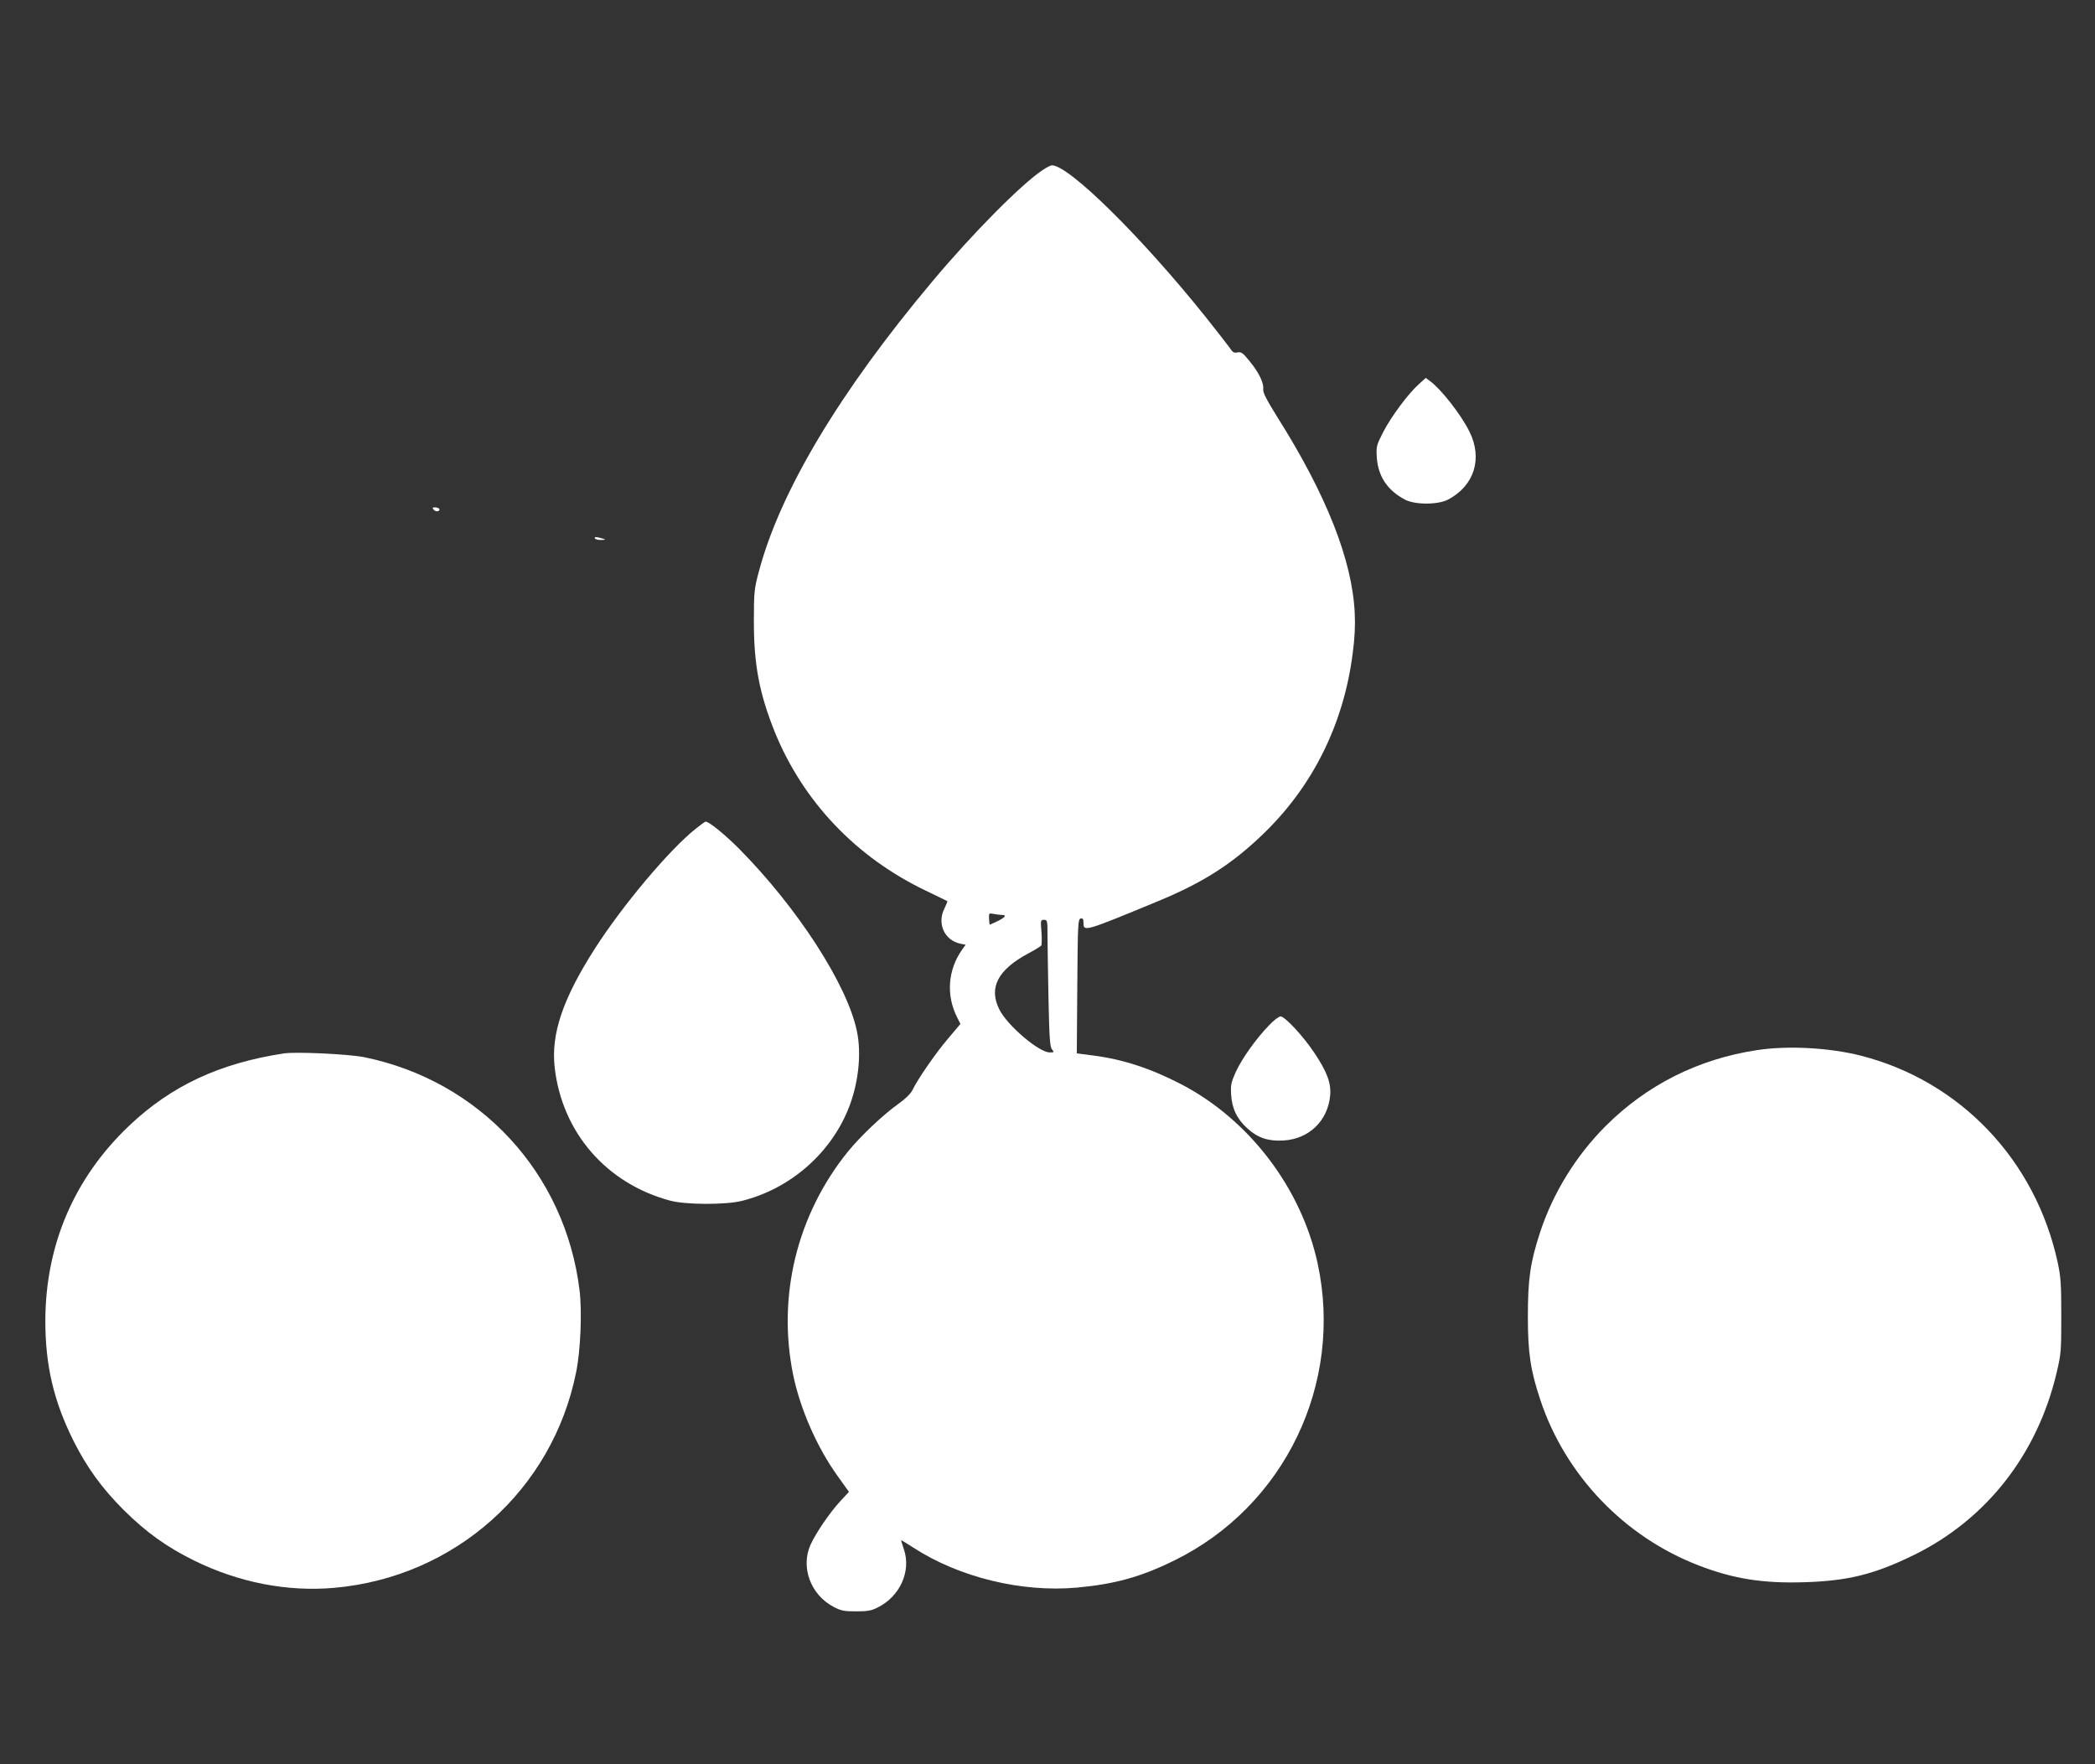 <?xml version="1.0" standalone="no"?>
<!DOCTYPE svg PUBLIC "-//W3C//DTD SVG 20010904//EN"
 "http://www.w3.org/TR/2001/REC-SVG-20010904/DTD/svg10.dtd">
<svg version="1.0" xmlns="http://www.w3.org/2000/svg"
 width="1280pt" height="1078pt" viewBox="0 0 1280 1078"
 preserveAspectRatio="xMidYMid meet">
<rect x="0" y="0" width="1280" height="1078" fill="#333333" stroke="none"/>
<g transform="translate(0,1078) scale(0.1,-0.1)"
fill="#ffffff" stroke="none">
<path d="M6369 9740 c-127 -84 -427 -386 -673 -680 -565 -673 -929 -1281
-1059 -1770 -29 -109 -31 -125 -31 -310 0 -262 34 -439 128 -673 173 -424 496
-765 923 -969 70 -34 129 -62 131 -64 2 -1 -6 -20 -17 -43 -48 -93 -1 -197 98
-217 l31 -6 -21 -29 c-88 -124 -100 -281 -30 -417 l19 -38 -76 -90 c-75 -88
-185 -247 -217 -314 -11 -22 -43 -54 -87 -85 -94 -67 -233 -199 -309 -293
-310 -385 -431 -881 -333 -1362 43 -209 147 -446 273 -620 l68 -95 -54 -58
c-65 -71 -146 -190 -180 -263 -63 -138 -1 -308 141 -382 44 -23 63 -27 136
-27 68 0 94 4 131 23 137 67 207 221 162 355 -11 31 -18 57 -17 57 2 0 36 -21
75 -46 279 -181 660 -274 997 -244 232 21 392 65 597 166 674 331 1035 1081
875 1817 -100 459 -418 876 -832 1092 -189 98 -360 154 -546 177 l-93 12 3
410 c3 382 4 411 21 414 13 3 17 -3 17 -27 0 -55 8 -52 453 132 276 114 450
225 639 406 308 294 498 677 553 1111 12 90 16 171 12 245 -15 321 -171 718
-471 1194 -67 108 -90 151 -88 172 5 39 -27 104 -83 172 -41 51 -51 58 -74 54
-21 -5 -30 0 -47 27 -12 17 -79 103 -149 191 -392 489 -834 925 -938 925 -7 0
-34 -13 -58 -30z m-248 -4550 c32 0 21 -15 -26 -38 -25 -12 -47 -22 -48 -22
-1 0 -3 16 -4 36 -2 35 -1 36 29 30 17 -3 39 -6 49 -6z m279 -122 c0 -51 3
-226 6 -388 5 -244 9 -298 22 -312 14 -17 13 -18 -15 -18 -65 0 -259 165 -307
262 -67 133 -10 243 177 343 40 21 75 43 79 48 3 6 4 43 1 84 -6 70 -5 73 16
73 20 0 21 -5 21 -92z"/>
<path d="M8669 8433 c-66 -59 -168 -197 -217 -291 -43 -84 -44 -90 -40 -158 8
-114 65 -200 171 -256 61 -33 203 -33 265 0 161 85 212 253 129 417 -51 103
-174 259 -239 306 l-27 20 -42 -38z"/>
<path d="M2650 7666 c6 -8 18 -12 26 -9 19 7 7 23 -18 23 -17 0 -18 -3 -8 -14z"/>
<path d="M3635 7490 c3 -5 21 -10 38 -9 31 1 31 1 7 9 -36 11 -52 11 -45 0z"/>
<path d="M4250 5716 c-158 -125 -446 -467 -615 -731 -197 -308 -269 -522 -246
-727 45 -397 316 -710 707 -814 94 -25 339 -26 437 -1 289 72 534 282 647 554
64 154 86 342 55 485 -60 285 -365 755 -721 1114 -88 88 -182 164 -203 164 -4
0 -31 -20 -61 -44z"/>
<path d="M7754 4516 c-79 -81 -165 -202 -203 -284 -29 -65 -33 -81 -29 -140 5
-85 36 -150 101 -208 63 -57 128 -78 221 -72 155 10 269 121 283 275 7 76 -20
146 -97 261 -68 102 -180 222 -206 222 -10 0 -42 -24 -70 -54z"/>
<path d="M10735 4364 c-358 -54 -673 -212 -925 -464 -181 -181 -321 -408 -400
-648 -61 -187 -75 -286 -75 -517 0 -222 16 -327 76 -508 153 -460 513 -837
969 -1012 210 -81 390 -110 645 -102 267 8 429 49 670 167 443 218 754 616
871 1115 27 113 28 133 28 345 0 195 -3 238 -22 327 -136 626 -596 1108 -1202
1263 -192 49 -448 63 -635 34z"/>
<path d="M1735 4344 c-394 -60 -689 -198 -946 -442 -335 -318 -511 -727 -512
-1192 0 -273 51 -491 173 -735 81 -161 172 -287 305 -420 138 -137 262 -226
430 -309 273 -135 572 -193 860 -167 735 66 1331 598 1475 1317 27 130 37 370
21 500 -87 716 -608 1280 -1316 1425 -97 19 -414 34 -490 23z"/>
</g>
</svg>
